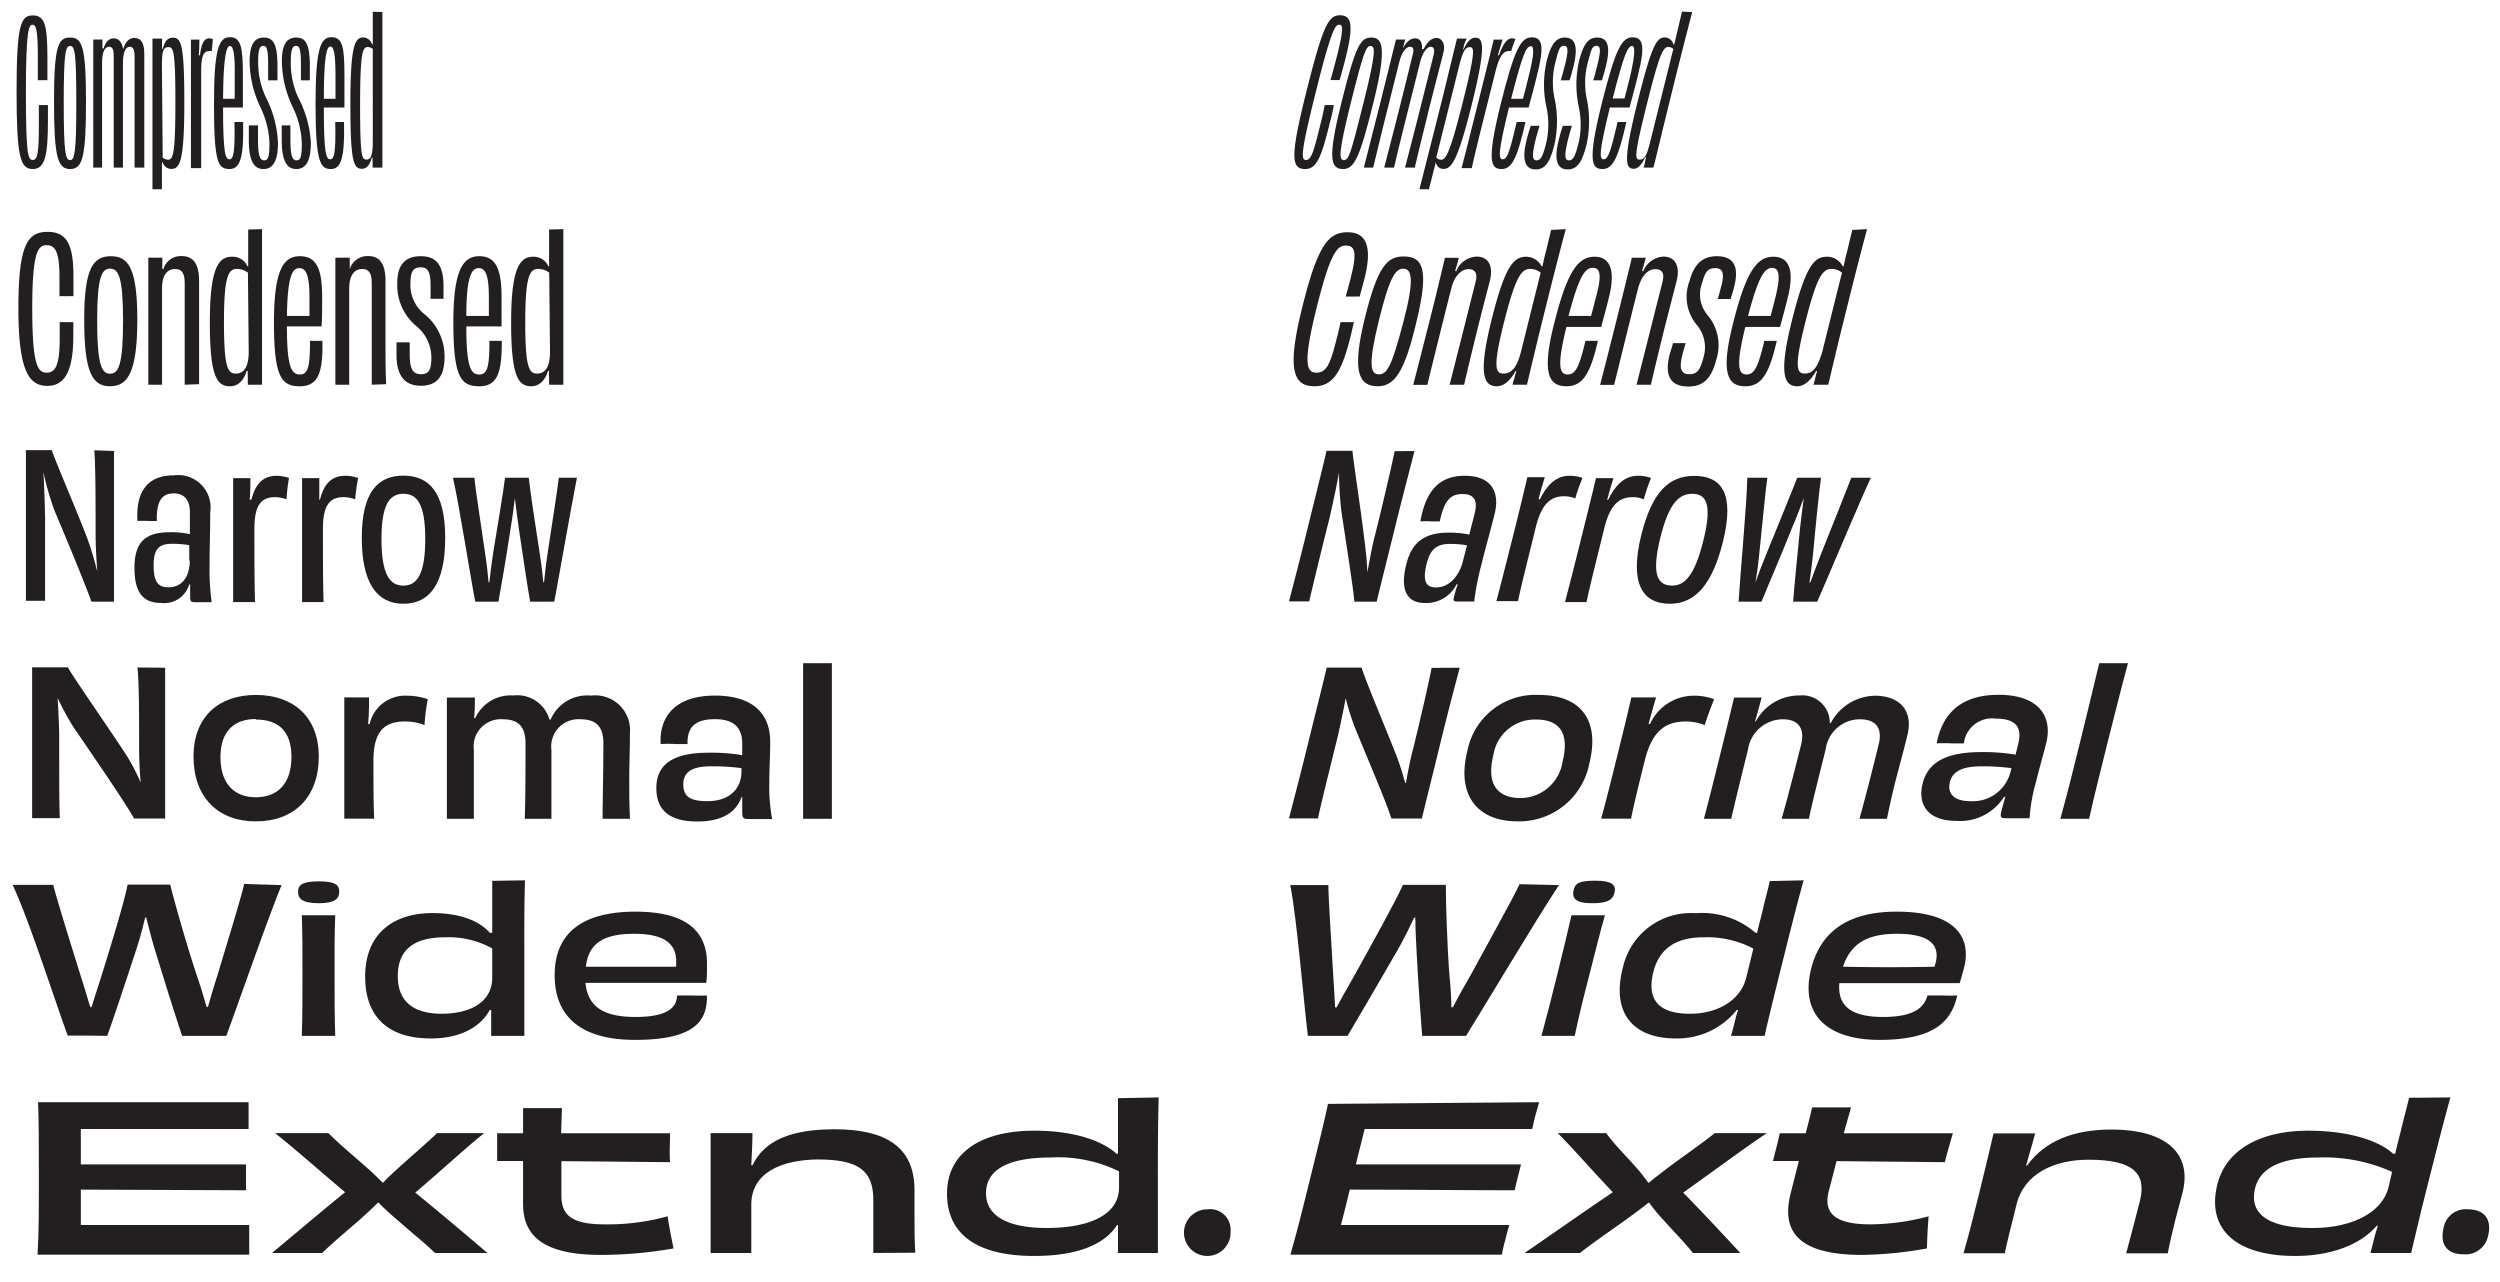 <?xml version="1.0" encoding="UTF-8"?>
<svg preserveAspectRatio="xMidYMid slice" width="1000px" height="513px" xmlns="http://www.w3.org/2000/svg" viewBox="0 0 193 99.91">
  <title>six widths</title>
  <path d="M2.92,6.64c0-.7,0-1.44,0-1.89,0-2.1-.16-2.39-.42-2.39S2,2.7,2,7.51s.15,5.29.53,5.29S3,12.19,3,10.07c0-.53,0-1,0-1.51h.7c0,.44,0,.75,0,1.21,0,2.56-.19,3.73-1.16,3.73s-1.26-.87-1.26-6S1.6,1.64,2.53,1.64,3.66,2.4,3.66,4.9c0,.58,0,1.15,0,1.74H2.92Z" style="fill:#231f20"></path>
  <path d="M5.41,13.5c-.94,0-1.24-.86-1.24-5.22s.34-4.93,1.24-4.93,1.23.57,1.23,4.93S6.36,13.5,5.41,13.5ZM5.41,4c-.34,0-.49.43-.49,4.36s.14,4.45.49,4.45.48-.54.48-4.45S5.77,4,5.41,4Z" style="fill:#231f20"></path>
  <path d="M9.52,4.23c.18-.62.5-.85.84-.85.53,0,.78.37.78,1.26,0,2.23,0,3.75,0,5.37,0,1.22,0,2.4,0,3.38h-.75c0-2,0-4.8,0-8.54,0-.54-.09-.79-.38-.79s-.52.39-.52,1.24c0,5,0,6.6,0,8.09H8.78c0-2,0-4.35,0-8.54,0-.54-.06-.79-.37-.79s-.53.39-.53,1.24c0,4.4,0,6.63,0,8.09H7.2c0-1.4,0-2.81,0-4.89s0-3.71,0-5h.71v.69H8c.16-.56.45-.78.79-.78s.63.26.72.85Z" style="fill:#231f20"></path>
  <path d="M12.56,4.25c.15-.64.41-.89.78-.89.65,0,.89.5.89,5s-.33,5.13-1,5.13a.68.68,0,0,1-.67-.53H12.5c0,.21,0,.46,0,.64v1.46h-.73c0-1.57,0-3.93,0-7,0-2,0-3.71,0-4.63h.74c0,.16,0,.27,0,.5v.28Zm0,8.36a.66.66,0,0,0,.42.17c.39,0,.56-.48.56-4.45S13.39,4.09,13,4.09s-.5.31-.5,1.43Z" style="fill:#231f20"></path>
  <path d="M15.44,4.7c.12-1,.37-1.29.71-1.29a.73.73,0,0,1,.28.06c0,.24-.06.59-.08.93a.56.56,0,0,0-.23,0c-.39,0-.59.35-.59,1.57,0,2.31,0,5.55,0,7.46h-.79c0-1.41,0-3,0-5.2,0-2,0-3.38,0-4.72h.65c0,.3,0,.72-.05,1.23Z" style="fill:#231f20"></path>
  <path d="M18.77,9.9c.05,2.59-.18,3.6-1.05,3.6s-1.2-.42-1.2-5c0-4.26.37-5.18,1.23-5.18s1,.81,1,2.89c0,.79,0,1.95,0,2.54H17.22c0,3.61.19,4,.5,4s.43-.62.38-2.88h.67ZM17.22,8.08c.26,0,.62,0,.9,0,0-.36,0-.89,0-1.76C18.15,4.53,18,4,17.75,4S17.24,4.67,17.22,8.08Z" style="fill:#231f20"></path>
  <path d="M19.92,10.13c0,.42,0,.84,0,1.1,0,1.26.15,1.6.48,1.6s.4-.37.4-1.35a6.87,6.87,0,0,0-.7-2.76,8.37,8.37,0,0,1-.83-3.52c0-1.28.35-1.85,1.1-1.85s1.05.54,1.05,2.23c0,.39,0,.67,0,1.07H20.7c0-.35,0-.72,0-1.19,0-1.15-.09-1.47-.37-1.47s-.4.28-.4,1.19a6.37,6.37,0,0,0,.58,2.75,8.58,8.58,0,0,1,.95,3.52c0,1.41-.37,2.05-1.13,2.05s-1.12-.7-1.12-2.25c0-.58,0-.86,0-1.12h.67Z" style="fill:#231f20"></path>
  <path d="M22.42,10.13c0,.42,0,.84,0,1.1,0,1.26.15,1.6.48,1.6s.4-.37.4-1.35a6.87,6.87,0,0,0-.7-2.76,8.37,8.37,0,0,1-.84-3.52c0-1.28.36-1.85,1.11-1.85s1.05.54,1.05,2.23c0,.39,0,.67,0,1.07h-.69c0-.35,0-.72,0-1.19,0-1.15-.09-1.47-.37-1.47s-.41.28-.41,1.19A6.37,6.37,0,0,0,23,7.93,8.58,8.58,0,0,1,24,11.45c0,1.41-.37,2.05-1.13,2.05s-1.12-.7-1.12-2.25c0-.58,0-.86,0-1.12h.67Z" style="fill:#231f20"></path>
  <path d="M26.56,9.9c.05,2.59-.19,3.6-1,3.6s-1.2-.42-1.2-5c0-4.26.37-5.18,1.23-5.18s1,.81,1,2.89c0,.79,0,1.95,0,2.54H25c0,3.61.18,4,.5,4s.43-.62.38-2.88h.67ZM25,8.08c.26,0,.62,0,.9,0,0-.36,0-.89,0-1.76,0-1.78-.14-2.28-.4-2.28S25,4.67,25,8.08Z" style="fill:#231f20"></path>
  <path d="M29.52,1.38c0,1.91,0,4.65,0,7.94,0,1.8,0,3.31,0,4.07h-.76a3,3,0,0,0,0-.45v-.33h-.06c-.14.58-.41.87-.75.87-.65,0-.9-.49-.9-5s.34-5.14,1-5.14a.74.74,0,0,1,.67.53l.06,0c0-.29,0-.56,0-.82,0-.59,0-1.1,0-1.69Zm-.74,2.85a.66.66,0,0,0-.4-.15c-.39,0-.58.48-.58,4.45s.13,4.24.48,4.24.5-.31.5-1.43Z" style="fill:#231f20"></path>
  <path d="M5.66,25.35c0,.37,0,.64,0,1,0,2.59-.58,3.89-2,3.89s-2.24-1.13-2.24-6,.7-5.89,2.25-5.89,2,1.06,2,3.5c0,.49,0,1,0,1.47a5,5,0,0,0-.55,0,4.78,4.78,0,0,0-.53,0c0-.56,0-1.15,0-1.49,0-2-.35-2.45-1-2.45s-1.1.51-1.1,4.84.39,5,1.12,5,1-.72,1-2.69c0-.42,0-.77,0-1.21H5.66Z" style="fill:#231f20"></path>
  <path d="M8.5,30.27c-1.4,0-2-1.13-2-5.15s.72-4.89,2.05-4.89,2.05.85,2.05,4.89S9.88,30.27,8.5,30.27Zm0-9.08c-.62,0-1,.56-1,4s.35,4.11,1,4.11,1-.67,1-4.11S9.12,21.19,8.5,21.19Z" style="fill:#231f20"></path>
  <path d="M14.26,30.15c0-2,0-4.39,0-7.78,0-.76-.17-1.15-.75-1.15s-1,.45-1,1.48c0,4.86,0,6.13,0,7.45H11.45c0-1.37,0-2.73,0-4.81s0-3.77,0-5h1.08c0,.33,0,.59,0,.88h.08a1.41,1.41,0,0,1,1.42-1c.87,0,1.34.58,1.34,1.91,0,2.25,0,3.2,0,4.47s0,2.41,0,3.51Z" style="fill:#231f20"></path>
  <path d="M20.23,18.14c0,1.81,0,4.25,0,7.49,0,2,0,3.54,0,4.52h-1.1c0-.19,0-.36,0-.61a3.17,3.17,0,0,1,0-.45h-.09c-.22.73-.65,1.18-1.29,1.18-1,0-1.55-.75-1.55-4.92s.65-5.08,1.7-5.08A1.24,1.24,0,0,1,19.1,21h.06c0-.39,0-.68,0-1,0-.67,0-1.21,0-1.83ZM19.14,21.5a1.43,1.43,0,0,0-.85-.29c-.68,0-1,.62-1,4.14s.31,3.94.91,3.94,1-.45,1-1.69Z" style="fill:#231f20"></path>
  <path d="M22.15,25.65c0,3.18.36,3.71,1,3.71s.79-.64.78-2.6a3.55,3.55,0,0,0,.49,0,3.32,3.32,0,0,0,.47,0c.05,2.42-.31,3.51-1.74,3.51s-2-.71-2-4.93c0-4,.71-5.11,2-5.11s1.72,1,1.72,3.14c0,.74,0,1.75-.05,2.28H22.15Zm0-.81c.52,0,1.26,0,1.74,0,0-.31,0-.76,0-1.44,0-1.69-.25-2.25-.79-2.25S22.2,21.8,22.15,24.84Z" style="fill:#231f20"></path>
  <path d="M28.7,30.15c0-2,0-4.39,0-7.78,0-.76-.17-1.15-.74-1.15s-1,.45-1,1.48c0,4.86,0,6.13,0,7.45H25.89c0-1.37,0-2.73,0-4.81s0-3.77,0-5H27c0,.33,0,.59,0,.88H27a1.43,1.43,0,0,1,1.43-1c.87,0,1.33.58,1.33,1.91,0,2.25,0,3.2,0,4.47s0,2.41.05,3.51Z" style="fill:#231f20"></path>
  <path d="M31.63,26.92c0,.33,0,.67,0,.88,0,1.18.26,1.54.88,1.54s.79-.37.79-1.29a3.12,3.12,0,0,0-1.13-2.4,4.1,4.1,0,0,1-1.5-3.36c0-1.41.62-2.06,1.81-2.06s1.76.65,1.76,2.34c0,.35,0,.59,0,.95h-1c0-.28,0-.6,0-1,0-1.09-.2-1.43-.76-1.43s-.79.3-.79,1.16a2.87,2.87,0,0,0,1,2.39A4.19,4.19,0,0,1,34.32,28c0,1.49-.57,2.23-1.83,2.23s-1.88-.79-1.88-2.4c0-.47,0-.72,0-.95h1Z" style="fill:#231f20"></path>
  <path d="M36,25.65c0,3.18.36,3.71,1,3.71s.79-.64.78-2.6a3.55,3.55,0,0,0,.49,0,3.32,3.32,0,0,0,.47,0c0,2.42-.31,3.51-1.74,3.51s-2-.71-2-4.93c0-4,.72-5.11,2-5.11s1.72,1,1.72,3.14c0,.74,0,1.75,0,2.28H36Zm0-.81c.52,0,1.26,0,1.74,0,0-.31,0-.76,0-1.44,0-1.69-.25-2.25-.79-2.25S36,21.8,36,24.84Z" style="fill:#231f20"></path>
  <path d="M43.49,18.14c0,1.81,0,4.25,0,7.49,0,2,0,3.54,0,4.52h-1.1c0-.19,0-.36,0-.61a3.17,3.17,0,0,1,0-.45h-.09c-.22.73-.66,1.18-1.29,1.18-1,0-1.55-.75-1.55-4.92s.65-5.08,1.7-5.08a1.25,1.25,0,0,1,1.17.73h.06c0-.39,0-.68,0-1,0-.67,0-1.21,0-1.83ZM42.4,21.5a1.43,1.43,0,0,0-.85-.29c-.68,0-1,.62-1,4.14s.31,3.94.91,3.94,1-.45,1-1.69Z" style="fill:#231f20"></path>
  <path d="M8.8,35.27c0,1.17,0,3.33,0,5.8s0,4.33,0,5.83H7.06c-.42-1.19-1.74-4.4-2.84-7a22.2,22.2,0,0,1-.87-3h0c.07,1.21.11,2.38.13,3.53,0,3.19,0,5.49,0,6.4H2c0-1.49,0-3.33,0-5.82s0-4.45,0-5.81H4c.3.93,1.71,4.14,2.75,6.84a25.5,25.5,0,0,1,.76,2.54h0c-.07-1-.13-2-.13-3,0-2.22,0-5.18-.1-6.37Z" style="fill:#231f20"></path>
  <path d="M14.61,45.55A2,2,0,0,1,12.46,47c-1.32,0-2.08-.67-2.08-2.72s.91-2.74,2.73-2.74a6.2,6.2,0,0,1,1.55.15c0-.59,0-1.18,0-1.71,0-.85-.38-1.44-1.24-1.44s-1.36.5-1.31,2.13c-.18,0-.42,0-.67,0a7,7,0,0,0-.83,0c-.13-2.17.71-3.52,2.79-3.52A2.5,2.5,0,0,1,16.23,40c0,1.55-.05,2.65-.05,4a18.7,18.7,0,0,0,.16,2.94H15.05c-.31,0-.37-.06-.37-.41s0-.61,0-.92Zm0-1.81v-1.2a7.57,7.57,0,0,0-1.32-.11c-1,0-1.43.38-1.43,1.65s.32,1.71,1.15,1.71C14.09,45.79,14.65,44.92,14.65,43.74Z" style="fill:#231f20"></path>
  <path d="M19.42,39c.33-1.32,1-1.82,1.94-1.82a3.15,3.15,0,0,1,.95.17A14,14,0,0,0,22.12,39a2.51,2.51,0,0,0-.88-.17c-1.06,0-1.6.59-1.6,2.44s0,4.27.05,5.66H18c0-1.35,0-2.82,0-4.92s0-3.33,0-4.65h1.33c0,.46,0,1-.05,1.69Z" style="fill:#231f20"></path>
  <path d="M24.71,39c.33-1.32,1-1.82,1.94-1.82a3.09,3.09,0,0,1,1,.17A14.07,14.07,0,0,0,27.42,39a2.61,2.61,0,0,0-.89-.17c-1.05,0-1.6.59-1.6,2.44s0,4.27.05,5.66H23.32c0-1.35,0-2.82,0-4.92s0-3.33,0-4.65h1.33c0,.46,0,1,0,1.69Z" style="fill:#231f20"></path>
  <path d="M31.14,47.06c-2,0-3.21-1.54-3.21-5.09s1.25-4.8,3.21-4.8,3.23,1.25,3.23,4.8S33.17,47.06,31.14,47.06Zm0-8.49c-1,0-1.69.71-1.69,3.48s.65,3.61,1.69,3.61,1.69-.85,1.69-3.61S32.16,38.57,31.14,38.57Z" style="fill:#231f20"></path>
  <path d="M44.54,37.33c-.43,2.16-1.47,8.13-1.75,9.57H40.93c-.17-.86-.56-3.55-.89-5.74-.12-.84-.21-1.61-.29-2.25h0c-.09.65-.18,1.48-.32,2.27-.33,2.22-.78,4.78-.95,5.72H36.69c-.31-1.53-1.27-7.63-1.72-9.57h1.65c.07.78.52,3.68.83,5.83.14.92.22,1.68.27,2.25h.06c.06-.57.15-1.35.29-2.26.33-2,.81-4.9.92-5.82l.91,0,.92,0c.09.88.51,3.72.85,5.87.14.9.22,1.66.28,2.21H42c.06-.55.13-1.31.27-2.21.31-2.1.78-5,.87-5.87Z" style="fill:#231f20"></path>
  <path d="M12.75,52c0,1.29,0,3.34,0,5.81s0,4.3,0,5.83H10.35c-.64-1.16-2.87-4.41-4.64-7a18.79,18.79,0,0,1-1.26-2.31h0c.06,1,.1,1.94.12,2.83,0,3.3,0,5.55.05,6.45H2.48c0-1.52,0-3.33,0-5.82s0-4.39,0-5.82H5.24c.5.9,2.89,4.29,4.52,6.78a15.57,15.57,0,0,1,1.1,2.11h0c-.08-.92-.12-1.8-.12-2.62,0-2.39,0-5.16-.13-6.26Z" style="fill:#231f20"></path>
  <path d="M19.75,63.86c-2.93,0-4.81-1.87-4.81-5s2-4.76,4.81-4.76,4.86,1.61,4.86,4.76S22.7,63.86,19.75,63.86Zm0-7.9c-1.61,0-2.73.87-2.73,2.95S18.12,62,19.75,62s2.75-1,2.75-3.11S21.38,56,19.75,56Z" style="fill:#231f20"></path>
  <path d="M28.53,56.37a2.81,2.81,0,0,1,2.93-2.21,4.76,4.76,0,0,1,1.56.27,17.42,17.42,0,0,0-.25,2,3.85,3.85,0,0,0-1.52-.28c-1.55,0-2.42.74-2.42,3,0,1.52,0,3.46.06,4.5H26.58c0-1.3,0-2.7,0-4.72s0-3.32,0-4.64h1.91c0,.59,0,1.25-.07,2.05Z" style="fill:#231f20"></path>
  <path d="M46.52,63.66c0-1.32.06-3.41.06-5.83,0-1.24-.51-1.85-1.76-1.85a2.1,2.1,0,0,0-2.25,2.36c0,2.78,0,4.13,0,5.32H40.51c.05-1.32.06-3,.06-5.79,0-1.25-.48-1.89-1.74-1.89a2.1,2.1,0,0,0-2.25,2.36c0,2.45,0,4.36,0,5.32H34.5c0-1.3,0-2.62,0-4.56s0-3.43,0-4.8h2.16c0,.59,0,1-.06,1.59h.09a3,3,0,0,1,2.94-1.75A2.59,2.59,0,0,1,42.42,56l.09,0a3.07,3.07,0,0,1,3.12-1.85,2.69,2.69,0,0,1,3,2.92c0,1.28-.05,2.4-.05,3.53s0,2.16.06,3.06Z" style="fill:#231f20"></path>
  <path d="M57.24,62c-.45,1.25-1.62,1.87-3.4,1.87-2,0-3.17-.75-3.17-2.58s1.29-2.73,4-2.73a14.33,14.33,0,0,1,2.63.19c0-.33,0-.64,0-.9,0-1.15-.57-1.88-2.1-1.88s-2.17.62-2.12,1.92h-.93a9.68,9.68,0,0,0-1.15,0c-.11-2.15,1.16-3.74,4.19-3.74s4.27,1.48,4.27,3.57c0,1.17-.07,2-.07,3.15a13.62,13.62,0,0,0,.22,2.81h-1.8c-.42,0-.51-.06-.51-.56,0-.32,0-.74,0-1.13Zm0-2.25a17.27,17.27,0,0,0-2.35-.14c-1.47,0-2.14.44-2.14,1.39s.53,1.3,1.87,1.3c1.66,0,2.62-.93,2.62-2.28Z" style="fill:#231f20"></path>
  <path d="M62,63.66c0-1.83,0-3.8,0-5.91,0-2.39,0-4.11,0-6.1h2.22c0,1.91,0,3.59,0,6.18,0,2.28,0,3.94,0,5.83Z" style="fill:#231f20"></path>
  <path d="M21.74,68.78c-1.09,2.64-3.46,9.47-4.27,11.64-.42,0-1,0-1.6,0-.8,0-1.5,0-1.81,0-.42-1.24-1.29-4-2-6.32-.32-1-.56-2-.77-2.81H11.2a29.19,29.19,0,0,1-.81,2.86c-.74,2.26-1.62,4.9-2.11,6.27L7,80.4c-.91,0-1.43,0-1.77,0-.9-2.41-3-9-4.26-11.64H4.11c.22.93,1.38,4.66,2.13,7.06.32,1,.54,1.77.73,2.38h.1c.19-.63.45-1.43.78-2.46.74-2.4,1.74-5.63,2-7,.43,0,1.3,0,1.81,0s1.09,0,1.48,0c.32,1.29,1.24,4.58,2.05,7,.37,1.07.58,1.86.76,2.45h.1c.18-.61.39-1.38.73-2.42.72-2.42,1.8-5.88,2.07-7.08Z" style="fill:#231f20"></path>
  <path d="M24.61,70.18c-1.35,0-1.6-.41-1.6-.89s.26-.8,1.6-.8,1.58.32,1.58.8S25.94,70.18,24.61,70.18ZM23.3,80.42c.05-1.58.05-2.9.05-4.81s0-3-.05-4.5h2.58c-.06,1.52-.05,2.67-.05,4.56,0,2,0,3.18.05,4.75Z" style="fill:#231f20"></path>
  <path d="M40.53,68.41c-.07,2.29-.05,4.16-.05,7.28,0,2,0,3.49,0,4.73H37.92c0-.37,0-.72,0-1.17,0-.27,0-.55,0-.83l-.11,0c-.7,1.3-2.25,2.2-4.55,2.2-3.21,0-5.07-1.58-5.07-4.78s2.05-4.9,5.21-4.9c2.2,0,3.66.65,4.42,1.53H38c0-.61,0-1.17,0-1.8,0-.81,0-1.45,0-2.22ZM38,73.67a6.91,6.91,0,0,0-3.64-.86c-2.46,0-3.65,1-3.65,3s1.26,2.92,3.46,2.9S38,77.78,38,75.92Z" style="fill:#231f20"></path>
  <path d="M45.2,76.34c.18,1.84,1.41,2.62,3.86,2.62s3.18-.71,3.21-1.66c.33,0,.7,0,1.2,0a10.88,10.88,0,0,0,1.1,0c.06,2-1,3.43-5.54,3.43-3.94,0-6.21-1.6-6.21-5s2.33-4.9,6.24-4.9,5.52,1.5,5.52,4c0,.62,0,1.07-.06,1.5H45.2Zm0-1.26c2.15,0,5.26,0,7,0,0-.12,0-.26,0-.42,0-1.36-.93-2.12-3.24-2.12S45.44,73.23,45.23,75.08Z" style="fill:#231f20"></path>
  <path d="M19.19,85.54c0,.26,0,.68,0,1s0,.83,0,1.07c-3.92,0-9.71,0-12.95,0v2.73c3.86,0,9.63,0,12.75,0,0,.48,0,1.44,0,2-3.09,0-8.94-.05-12.75-.05v2.73c3.24,0,9.2,0,13,0,0,.3,0,.75,0,1.15s0,.84,0,1.14H2.9C3,95.62,3,93.84,3,91.36s0-4.29-.06-5.82Z" style="fill:#231f20"></path>
  <path d="M37.38,87.93c-1.46,1.16-3.29,2.87-5.32,4.59,2.15,1.75,4.32,3.6,5.57,4.66H33.58c-.86-.84-1.74-1.51-2.87-2.52a19.64,19.64,0,0,1-1.48-1.36h-.06c-.36.37-.85.82-1.51,1.41-1.16,1-2,1.71-2.79,2.47H21c1.28-1.06,3.49-2.94,5.64-4.69-2-1.69-3.92-3.38-5.4-4.56h4.12c.85.87,1.94,1.75,3,2.7.53.46.87.82,1.17,1.11h.06c.28-.31.63-.63,1.15-1.11,1.1-1,2.18-1.91,3-2.7Z" style="fill:#231f20"></path>
  <path d="M43.32,87.94c3,0,6.35,0,8.41,0,0,.62-.06,1.58,0,2.23l-8.39-.08c0,.81,0,1.68,0,2.64,0,1.48.72,2.24,3.32,2.24a17.35,17.35,0,0,0,4.88-.62c.12.82.29,1.66.46,2.48a32.86,32.86,0,0,1-5.62.5c-4.78,0-6-1.73-6-3.95v-3.3h-2c0-.48,0-1.63,0-2.14h2V86l1.54,0c.5,0,1,0,1.46,0Z" style="fill:#231f20"></path>
  <path d="M67.42,97.18c0-1,0-2.53,0-4.1,0-2.28-1.16-3.12-4.31-3.12C60.29,90,58,91,58,93.44c0,2,0,3,0,3.74H54.86c0-1.23,0-2.32,0-4.46s0-3.44,0-4.79h3.23c0,.9-.05,1.55-.09,2.48l.09,0c.93-1.93,3-2.78,6.35-2.78,3.91,0,6.16,1.35,6.16,4.68,0,.89,0,1.49,0,2.13,0,.92,0,1.82.06,2.72Z" style="fill:#231f20"></path>
  <path d="M89.45,85.17c-.08,3-.06,5.29-.06,8.44,0,1.44,0,2.73,0,3.57H86.31c0-.42,0-.76,0-1.26,0-.31,0-.57,0-.89l-.08,0c-1,1.57-3.21,2.38-6.39,2.38-4.47,0-6.73-1.71-6.73-4.81s2.53-4.86,6.75-4.86c3.22,0,5.32.85,6.34,1.78l.11,0c0-.66,0-1.38,0-2.09s0-1.4,0-2.2Zm-3.06,5.71a10.65,10.65,0,0,0-5.27-1.07c-3.4,0-5,1-5,2.76s1.69,2.71,4.83,2.68,5.44-1,5.44-3.13Z" style="fill:#231f20"></path>
  <path d="M95,95.53a1.8,1.8,0,1,1-1.8-1.72A1.59,1.59,0,0,1,95,95.53Z" style="fill:#231f20"></path>
  <path d="M102.71,6.64c.2-.7.4-1.44.51-1.89.53-2.1.45-2.39.16-2.39s-.59.34-1.79,5.15-1.16,5.29-.76,5.29.58-.61,1.1-2.73c.14-.53.24-1,.34-1.51h.7a11.79,11.79,0,0,1-.31,1.38c-.63,2.58-1,3.56-1.89,3.56-1.1,0-1.18-.93.09-6s1.69-5.87,2.59-5.87,1.06.76.44,3.26c-.14.58-.3,1.15-.47,1.74h-.71Z" style="fill:#231f20"></path>
  <path d="M103.69,13.5c-1,0-1.2-.86-.11-5.22s1.46-4.93,2.28-4.93,1.26.59.19,4.93S104.56,13.5,103.69,13.5ZM105.81,4c-.34,0-.54.43-1.52,4.36s-.93,4.45-.54,4.45.54-.54,1.52-4.45S106.17,4,105.81,4Z" style="fill:#231f20"></path>
  <path d="M109.91,4.23c.31-.62.65-.85,1-.85s.71.4.53,1.1c-.58,2.28-1,3.85-1.4,5.53-.31,1.22-.59,2.4-.82,3.38h-.75c.53-2,1.26-4.89,2.21-8.71.1-.45,0-.62-.24-.62s-.62.39-.82,1.24c-1.26,5-1.66,6.6-2,8.09h-.76c.54-2.05,1.15-4.42,2.2-8.71.11-.45.05-.62-.22-.62s-.63.39-.83,1.24c-1.11,4.4-1.66,6.65-2,8.09h-.72c.35-1.4.71-2.81,1.24-4.89l1.24-5h.71l-.18.69h0c.3-.56.61-.78.95-.78s.57.25.53.85Z" style="fill:#231f20"></path>
  <path d="M113,4.25c.28-.64.59-.89.89-.89.59,0,.88.5-.23,5s-1.6,5.13-2.22,5.13c-.33,0-.51-.21-.62-.53h0c0,.21-.09.46-.14.64-.12.51-.23.93-.37,1.46h-.73c.4-1.57,1-3.93,1.77-7,.49-2,.9-3.71,1.13-4.63h.75A3.47,3.47,0,0,0,113,4c0,.09,0,.19-.08.28Zm-2.12,8.36a.47.47,0,0,0,.37.17c.37,0,.68-.48,1.68-4.45s.88-4.24.54-4.24-.54.31-.82,1.43Z" style="fill:#231f20"></path>
  <path d="M115.73,4.7c.35-1,.68-1.29,1-1.29a.66.66,0,0,1,.26.06,9.66,9.66,0,0,0-.33.93.49.49,0,0,0-.21,0c-.39,0-.69.37-1,1.57-.57,2.31-1.41,5.55-1.83,7.46h-.79c.38-1.41.76-3,1.32-5.2.49-2,.85-3.38,1.16-4.72H116c-.09.3-.23.72-.37,1.23Z" style="fill:#231f20"></path>
  <path d="M117.76,9.9c-.59,2.59-1,3.6-1.82,3.6s-1.21-.47-.09-5c1.07-4.26,1.55-5.17,2.41-5.17s.94.8.41,2.88c-.18.79-.51,1.95-.66,2.54h-1.52c-.87,3.55-.81,4-.47,4s.54-.62,1.07-2.88h.67Zm.4-5.87c-.34,0-.63.64-1.5,4.05.26,0,.63,0,.91,0,.1-.36.24-.89.45-1.76C118.47,4.53,118.43,4,118.16,4Z" style="fill:#231f20"></path>
  <path d="M118.86,10.13c-.12.42-.25.84-.31,1.1-.31,1.26-.25,1.6.08,1.6s.49-.37.74-1.35a6.48,6.48,0,0,0,0-2.84,8.06,8.06,0,0,1,.06-3.58c.3-1.12.66-1.71,1.37-1.71s1.1.51.67,2.23c-.1.39-.17.67-.3,1.07h-.68c.11-.35.2-.72.33-1.19.28-1.15.24-1.47-.08-1.47s-.41.28-.61,1.07A6.18,6.18,0,0,0,120,8a8.27,8.27,0,0,1,0,3.62c-.32,1.26-.66,1.91-1.45,1.91s-1.09-.7-.7-2.25c.14-.58.25-.86.32-1.12h.67Z" style="fill:#231f20"></path>
  <path d="M121.36,10.13c-.13.42-.25.84-.31,1.1-.31,1.26-.25,1.6.08,1.6s.49-.37.74-1.35a6.48,6.48,0,0,0,0-2.84,8.06,8.06,0,0,1,.06-3.58c.3-1.12.65-1.71,1.37-1.71s1.1.51.67,2.23c-.1.39-.18.67-.3,1.07H123c.11-.35.2-.72.32-1.19.28-1.15.25-1.47-.07-1.47s-.41.28-.61,1.07A6.18,6.18,0,0,0,122.48,8a8.42,8.42,0,0,1,0,3.62c-.32,1.26-.67,1.91-1.46,1.91s-1.08-.7-.69-2.25a10.88,10.88,0,0,1,.32-1.12h.67Z" style="fill:#231f20"></path>
  <path d="M125.55,9.9c-.59,2.59-1,3.6-1.82,3.6s-1.21-.47-.09-5c1.07-4.26,1.55-5.17,2.4-5.17s.95.8.42,2.88c-.18.79-.51,1.95-.66,2.54h-1.52c-.87,3.55-.81,4-.47,4s.54-.62,1.07-2.88h.67ZM126,4c-.34,0-.63.64-1.5,4.05.26,0,.63,0,.91,0,.1-.36.23-.89.45-1.76C126.26,4.53,126.22,4,126,4Z" style="fill:#231f20"></path>
  <path d="M130.64,1.38c-.5,1.91-1.2,4.65-2,7.94-.45,1.8-.79,3.31-1,4.07h-.76a4.36,4.36,0,0,0,.13-.45q0-.18.09-.33H127c-.27.58-.58.87-.86.87-.62,0-.88-.49.24-5s1.5-5.14,2.14-5.14a.71.71,0,0,1,.67.54h.06c.08-.31.14-.56.2-.84l.4-1.69Zm-1.46,2.85a.55.55,0,0,0-.39-.15c-.39,0-.67.48-1.66,4.45s-.93,4.24-.54,4.24.54-.31.82-1.43Z" style="fill:#231f20"></path>
  <path d="M104.51,25.35c-.08.37-.14.64-.26,1.13-.66,2.63-1.32,3.79-2.77,3.79-1.63,0-2.17-1.24-.93-6.16,1.18-4.73,2-5.73,3.48-5.73s1.91,1.14,1.32,3.54c-.13.48-.25.95-.39,1.43a4.7,4.7,0,0,0-.53,0,5,5,0,0,0-.54,0c.15-.56.32-1.15.4-1.51.51-2,.27-2.43-.39-2.43s-1.19.51-2.26,4.81-.79,5,0,5,1.07-.72,1.57-2.69c.11-.42.19-.77.28-1.21h1.07Z" style="fill:#231f20"></path>
  <path d="M106.36,30.27c-1.49,0-2-1.18-1-5.24s1.74-4.78,3-4.78c1.45,0,2,.88,1,5C108.45,29.15,107.67,30.27,106.36,30.27Zm2-9.08c-.61,0-1.06.55-1.91,4s-.65,4.16,0,4.16,1-.67,1.88-4S109,21.19,108.33,21.19Z" style="fill:#231f20"></path>
  <path d="M112.41,21.41A1.78,1.78,0,0,1,114,20.26c.92,0,1.32.75,1,1.94-.58,2.22-.82,3.17-1.13,4.44s-.59,2.41-.84,3.51h-1.12c.51-2,1.15-4.53,2-7.92.17-.65,0-1-.54-1s-1.09.48-1.35,1.56c-1.21,4.82-1.51,6.06-1.83,7.37H109.1c.36-1.37.7-2.73,1.23-4.81s.93-3.77,1.22-5h1.07c-.09.39-.18.68-.28,1Z" style="fill:#231f20"></path>
  <path d="M120.88,18.14c-.47,1.72-1.12,4.29-1.94,7.6-.48,1.94-.82,3.43-1.06,4.41h-1.1c0-.19.11-.38.16-.61s.09-.31.12-.45H117c-.38.71-.9,1.18-1.44,1.18-1,0-1.47-.86-.42-5.09s1.72-4.91,2.7-4.91A1.33,1.33,0,0,1,119,21l.08,0c.08-.37.14-.67.23-1,.17-.66.28-1.18.44-1.8Zm-1.94,3.36a1.29,1.29,0,0,0-.82-.29c-.66,0-1.12.6-2,4.08s-.68,4-.06,4,1.05-.45,1.36-1.69Z" style="fill:#231f20"></path>
  <path d="M120.94,25.65c-.78,3.12-.53,3.71.09,3.71s.9-.64,1.37-2.6a3.63,3.63,0,0,0,.5,0,3.24,3.24,0,0,0,.46,0c-.56,2.42-1.12,3.51-2.42,3.51s-2-.84-.92-5c1-3.94,1.84-5,3.08-5s1.63,1.1,1.1,3.17c-.17.73-.45,1.73-.59,2.25h-2.67Zm2-4.52c-.58,0-1.06.7-1.85,3.71.51,0,1.24,0,1.74,0,.08-.29.2-.74.37-1.42C123.67,21.74,123.55,21.13,123,21.13Z" style="fill:#231f20"></path>
  <path d="M126.85,21.41a1.79,1.79,0,0,1,1.57-1.15c.91,0,1.32.75,1,1.94-.57,2.22-.82,3.17-1.13,4.44s-.59,2.41-.84,3.51h-1.11c.51-2,1.14-4.53,2-7.92.17-.65,0-1-.55-1s-1.08.48-1.35,1.56c-1.21,4.82-1.5,6.06-1.83,7.37h-1.08c.35-1.37.7-2.73,1.22-4.81s.93-3.77,1.23-5h1.07c-.09.39-.19.68-.28,1Z" style="fill:#231f20"></path>
  <path d="M130.14,26.92c-.09.33-.2.65-.25.88-.29,1.12-.11,1.54.53,1.54s.84-.37,1.09-1.3a2.67,2.67,0,0,0-.48-2.46,3.4,3.4,0,0,1-.59-3.46c.34-1.27,1-1.89,2.09-1.89,1.27,0,1.77.73,1.34,2.39-.08.33-.16.56-.27.92a3.94,3.94,0,0,0-.51,0h-.48c.08-.28.17-.59.26-.95.28-1,.14-1.44-.45-1.44s-.79.31-1,1.1a2.49,2.49,0,0,0,.38,2.5,3.6,3.6,0,0,1,.69,3.49c-.35,1.35-.93,2.05-2.14,2.05-1.47,0-1.84-.93-1.46-2.44.13-.45.21-.69.27-.91h1Z" style="fill:#231f20"></path>
  <path d="M134.75,25.65c-.78,3.12-.53,3.71.09,3.71s.9-.64,1.37-2.6a3.55,3.55,0,0,0,.49,0,3.32,3.32,0,0,0,.47,0c-.56,2.42-1.12,3.51-2.42,3.51s-2-.84-.92-5c1-3.94,1.84-5,3.08-5s1.63,1.1,1.1,3.17c-.17.73-.45,1.73-.59,2.25h-2.67Zm2.05-4.52c-.58,0-1.06.7-1.85,3.71.51,0,1.24,0,1.74,0,.08-.29.2-.74.37-1.42C137.48,21.74,137.36,21.13,136.8,21.13Z" style="fill:#231f20"></path>
  <path d="M144.14,18.14c-.47,1.72-1.12,4.29-1.94,7.6-.48,1.94-.82,3.43-1.06,4.41H140c.05-.19.11-.38.16-.61s.09-.31.12-.45h-.08c-.39.71-.9,1.18-1.44,1.18-1,0-1.48-.86-.42-5.09s1.72-4.91,2.7-4.91a1.34,1.34,0,0,1,1.21.73l.08,0c.08-.37.14-.67.23-1,.17-.66.28-1.18.44-1.8ZM142.2,21.5a1.29,1.29,0,0,0-.82-.29c-.66,0-1.12.6-2,4.08s-.68,4-.06,4,1-.45,1.36-1.69Z" style="fill:#231f20"></path>
  <path d="M109.2,35.27c-.3,1.17-.87,3.33-1.48,5.8s-1.08,4.33-1.44,5.83h-1.72c-.11-1.19-.61-4.34-1-6.95a27.25,27.25,0,0,1-.19-3h0c-.22,1.2-.47,2.36-.74,3.53-.8,3.19-1.35,5.49-1.56,6.4H99.51c.39-1.49.87-3.33,1.48-5.82s1.11-4.45,1.42-5.81h2c.08.93.59,4.14.92,6.84.09.76.21,1.68.23,2.56h0c.19-1.06.37-2.05.62-3,.56-2.22,1.24-5.18,1.49-6.37Z" style="fill:#231f20"></path>
  <path d="M112.45,45.55A2.6,2.6,0,0,1,110,47c-1.39,0-1.94-1-1.43-3,.44-1.78,1.51-2.43,3.28-2.43a7.7,7.7,0,0,1,1.58.15c.14-.57.3-1.15.42-1.67.23-.89,0-1.46-.93-1.46s-1.41.45-1.77,2.11c-.18,0-.42,0-.67,0a6.8,6.8,0,0,0-.83,0c.4-2.2,1.33-3.52,3.43-3.52s2.71,1.3,2.31,2.92-.69,2.56-1,3.85a20.15,20.15,0,0,0-.58,2.94h-1.28c-.31,0-.36-.06-.27-.41s.17-.61.27-.92Zm.8-3a7.45,7.45,0,0,0-1.31-.11c-.94,0-1.5.33-1.8,1.51-.34,1.38-.06,1.85.73,1.85,1,0,1.77-.87,2.06-2Z" style="fill:#231f20"></path>
  <path d="M118.88,39c.65-1.32,1.41-1.82,2.29-1.82a2.82,2.82,0,0,1,1,.17,14.39,14.39,0,0,0-.56,1.58,2.33,2.33,0,0,0-.84-.17c-1.07,0-1.77.59-2.22,2.44s-1.07,4.27-1.36,5.66h-1.67c.36-1.35.73-2.82,1.26-4.92s.82-3.33,1.13-4.65h1.35c-.14.46-.31,1-.48,1.69Z" style="fill:#231f20"></path>
  <path d="M124.17,39c.65-1.32,1.41-1.82,2.29-1.82a2.82,2.82,0,0,1,1,.17A14.39,14.39,0,0,0,126.9,39a2.29,2.29,0,0,0-.84-.17c-1.07,0-1.77.59-2.22,2.44s-1.07,4.27-1.36,5.66h-1.66c.35-1.35.73-2.82,1.25-4.92s.83-3.33,1.14-4.65h1.35c-.14.46-.31,1-.49,1.69Z" style="fill:#231f20"></path>
  <path d="M128.92,47.06c-2.19,0-3.12-1.65-2.21-5.32.84-3.34,2.14-4.55,4.08-4.55,2.11,0,3.15,1.33,2.22,5.09C132.19,45.55,130.89,47.06,128.92,47.06Zm1.73-8.49c-1,0-1.8.68-2.46,3.35-.72,2.87-.24,3.74.9,3.74,1,0,1.75-.84,2.4-3.44C132.22,39.32,131.69,38.57,130.65,38.57Z" style="fill:#231f20"></path>
  <path d="M144.43,37.33c-1,2.16-3.5,8.13-4.14,9.57h-1.86c.06-.86.32-3.55.54-5.74.09-.84.2-1.61.28-2.25h0c-.25.65-.54,1.46-.89,2.25-.88,2.24-2,4.8-2.37,5.74h-1.77c.08-1.53.64-7.63.67-9.57h1.55c-.12.76-.4,3.68-.62,5.83-.09.92-.2,1.68-.3,2.25h0c.2-.57.5-1.35.87-2.26.82-2,2-4.9,2.36-5.82l.93,0,.9,0c-.12.88-.42,3.72-.61,5.87-.09.9-.2,1.66-.28,2.21h.07c.2-.55.48-1.31.83-2.21.84-2.1,2-5,2.33-5.87Z" style="fill:#231f20"></path>
  <path d="M112.69,52c-.34,1.29-.89,3.34-1.49,5.81s-1.07,4.3-1.43,5.83h-2.36c-.34-1.16-1.72-4.34-2.78-6.95a17.57,17.57,0,0,1-.74-2.34h0c-.19,1-.39,1.94-.58,2.81-.82,3.32-1.38,5.56-1.56,6.47H99.51c.39-1.52.87-3.33,1.48-5.82s1.1-4.39,1.43-5.82h2.7c.26.92,1.7,4.29,2.68,6.78a21.35,21.35,0,0,1,.68,2.13l.06,0c.16-.91.33-1.81.55-2.63.59-2.39,1.22-5.16,1.43-6.26Z" style="fill:#231f20"></path>
  <path d="M117.17,63.86c-3.23,0-4.72-2.14-3.89-5.43a5.35,5.35,0,0,1,5.54-4.33c3.13,0,4.73,1.86,3.88,5.28A5.52,5.52,0,0,1,117.17,63.86ZM118.6,56a3.24,3.24,0,0,0-3.31,2.74c-.56,2.23.3,3.32,2.11,3.32a3.3,3.3,0,0,0,3.23-2.81C121.21,56.93,120.29,56,118.6,56Z" style="fill:#231f20"></path>
  <path d="M127.38,56.35a3.71,3.71,0,0,1,3.34-2.19,4.3,4.3,0,0,1,1.61.27c-.2.48-.56,1.47-.73,2a3.88,3.88,0,0,0-1.46-.28c-1.57,0-2.6.74-3.16,3-.38,1.52-.86,3.46-1.06,4.5h-2.31c.36-1.3.71-2.7,1.21-4.72s.82-3.32,1.12-4.64h1.91c-.18.59-.36,1.25-.58,2.05Z" style="fill:#231f20"></path>
  <path d="M141.34,56.26a3.94,3.94,0,0,1,3.39-2.1c2,0,3,1.23,2.51,3.09-.29,1.2-.59,2.27-.87,3.35s-.51,2.16-.7,3.06h-2.12c.37-1.32.91-3.4,1.49-5.76.29-1.22-.19-1.92-1.46-1.92a2.67,2.67,0,0,0-2.64,2.33c-.7,2.81-1.05,4.16-1.29,5.35h-2.11c.38-1.32.81-2.95,1.51-5.74.28-1.15-.14-1.94-1.41-1.94a2.74,2.74,0,0,0-2.7,2.36c-.61,2.45-1.07,4.36-1.29,5.32h-2.11c.35-1.3.68-2.62,1.16-4.56s.85-3.43,1.17-4.8H136c-.18.67-.31,1.15-.51,1.84h.06a3.8,3.8,0,0,1,3.37-2,2.12,2.12,0,0,1,2.34,2.13Z" style="fill:#231f20"></path>
  <path d="M154.69,62A4,4,0,0,1,151,63.82c-2.09,0-3-1.18-2.57-2.89s1.92-2.42,4.58-2.42a15,15,0,0,1,2.59.2c.08-.31.15-.6.21-.85.3-1.18-.1-1.93-1.72-1.93a2.19,2.19,0,0,0-2.48,1.91h-.95a10,10,0,0,0-1.15,0c.42-2.2,1.77-3.75,4.78-3.75,3.25,0,4.16,1.8,3.68,3.72-.28,1.1-.53,1.94-.79,3a13.65,13.65,0,0,0-.5,2.81h-1.8c-.42,0-.49-.06-.37-.56.08-.32.2-.74.31-1.13Zm.6-2.25a18,18,0,0,0-2.31-.14c-1.5,0-2.25.39-2.45,1.22s.26,1.47,1.57,1.47A3,3,0,0,0,155.22,60Z" style="fill:#231f20"></path>
  <path d="M159.06,63.66c.51-1.83,1-3.8,1.52-5.91.59-2.38,1-4.11,1.48-6.1h2.22c-.52,1.91-.93,3.59-1.59,6.18-.55,2.28-1,3.94-1.41,5.83Z" style="fill:#231f20"></path>
  <path d="M120.35,68.78c-1.75,2.65-5.82,9.47-7.17,11.64-.4,0-1,0-1.59,0-.8,0-1.49,0-1.8,0-.1-1.24-.3-4-.42-6.32-.06-1-.1-2-.11-2.81h-.09c-.39.83-.89,1.87-1.48,2.86-1.3,2.26-2.85,4.9-3.66,6.27l-1.3,0c-.9,0-1.43,0-1.76,0-.31-2.42-.84-9-1.36-11.64h2.94c0,.93.24,4.66.38,7.06.07,1,.11,1.77.14,2.38h.11c.34-.63.79-1.43,1.38-2.46,1.33-2.4,3.13-5.63,3.75-7,.44,0,1.31,0,1.82,0s1.1,0,1.49,0c0,1.29.09,4.58.28,7,.11,1.07.14,1.86.15,2.45h.11c.31-.61.73-1.37,1.34-2.42,1.31-2.42,3.25-5.88,3.81-7.08Z" style="fill:#231f20"></path>
  <path d="M119,80.42c.43-1.58.77-2.9,1.24-4.81s.73-3,1.08-4.5h2.58c-.43,1.52-.71,2.67-1.19,4.56-.52,2-.81,3.18-1.14,4.75Zm3.92-10.24c-1.38,0-1.56-.44-1.44-1s.45-.74,1.71-.74,1.58.35,1.46.88S124.23,70.18,122.94,70.18Z" style="fill:#231f20"></path>
  <path d="M139.24,68.41c-.59,2.11-1.11,4.25-1.93,7.51-.46,1.89-.81,3.26-1.08,4.5h-2.6c.11-.37.21-.72.31-1.17.07-.27.14-.54.24-.82l-.11,0a5.89,5.89,0,0,1-4.69,2.19c-3.35,0-5-2-4.09-5.49a5.38,5.38,0,0,1,5.63-4.18,6.26,6.26,0,0,1,4.61,1.52l.12,0c.13-.62.3-1.18.45-1.85s.36-1.38.53-2.15Zm-3.88,5.27a7.71,7.71,0,0,0-3.85-.87c-2.14,0-3.42.89-3.87,2.67-.56,2.25.52,3.25,2.87,3.23,1.94,0,3.84-.93,4.3-2.79Z" style="fill:#231f20"></path>
  <path d="M142,76.34c-.17,1.83,1,2.62,3.37,2.62s3.17-.71,3.43-1.66c.33,0,.7,0,1.18,0a11.17,11.17,0,0,0,1.12,0c-.45,2-1.77,3.43-6,3.43-3.93,0-6.18-1.86-5.28-5.49.76-3,3-4.41,6.61-4.41,4.55,0,5.78,2,5.2,4.31-.14.5-.23.87-.34,1.21H142Zm7.35-1.26.09-.33c.32-1.36-.47-2.21-3-2.21-2.28,0-3.56.74-4.16,2.54C144.4,75.13,147.52,75.13,149.31,75.08Z" style="fill:#231f20"></path>
  <path d="M118.82,85.54c-.06.26-.19.68-.28,1s-.2.83-.25,1.07c-3.93,0-9.71,0-12.94,0l-.68,2.73c3.86,0,9.63,0,12.75,0-.11.48-.37,1.44-.48,2-3.09,0-8.91-.05-12.74-.05-.23,1-.47,1.91-.68,2.73,3.26,0,9.18,0,13,0-.09.3-.22.75-.31,1.15a9.42,9.42,0,0,0-.26,1.14H99.62c.45-1.56.9-3.34,1.51-5.82s1.07-4.29,1.39-5.82Z" style="fill:#231f20"></path>
  <path d="M136.4,87.93c-1.74,1.15-4,2.85-6.46,4.59,1.71,1.74,3.43,3.6,4.41,4.66h-3.66c-.66-.84-1.35-1.51-2.25-2.52a12.78,12.78,0,0,1-1.12-1.36h-.06c-.45.37-1.06.82-1.88,1.41-1.4,1-2.45,1.71-3.4,2.47H117.7c1.55-1.06,4.22-2.94,6.81-4.69-1.61-1.69-3.07-3.38-4.25-4.56H124c.63.87,1.52,1.75,2.36,2.7.4.46.66.82.88,1.11h.08c.35-.31.79-.63,1.41-1.11,1.33-1,2.67-1.91,3.65-2.7Z" style="fill:#231f20"></path>
  <path d="M142.34,87.94c3,0,6.36,0,8.42,0-.18.62-.46,1.58-.62,2.23l-8.36-.08-.61,2.36c-.4,1.65.47,2.52,3.23,2.52a17.88,17.88,0,0,0,4.49-.62c-.07.82-.11,1.66-.13,2.48a30.27,30.27,0,0,1-5,.5c-5.28,0-6.18-2.08-5.53-4.72l.64-2.53h-2c.12-.48.43-1.63.53-2.14h2c.22-.82.39-1.55.5-2,.51,0,1,0,1.54,0s1,0,1.46,0Z" style="fill:#231f20"></path>
  <path d="M156.49,90.43c1.38-1.91,3.6-2.78,6.53-2.78,4,0,6.25,1.7,5.48,4.84l-.53,2c-.23.92-.45,1.82-.62,2.72h-3.21c.28-1,.65-2.47,1.05-4,.55-2.14-.45-3.23-3.94-3.23-2.67,0-5,1.07-5.58,3.48-.5,2-.75,3-.9,3.74h-3.19c.36-1.23.64-2.32,1.17-4.46s.84-3.44,1.15-4.79h3.21c-.23.9-.44,1.55-.7,2.48Z" style="fill:#231f20"></path>
  <path d="M189.17,85.17c-.84,3.07-1.38,5.29-2.18,8.44-.35,1.46-.65,2.73-.85,3.57H183c.11-.42.2-.76.32-1.26.08-.3.16-.54.25-.84l-.09,0c-1.32,1.54-3.66,2.33-6.29,2.33-4.75,0-6.86-2.21-6-5.56.67-2.64,3.31-4.11,7-4.11,3.32,0,5.58.85,6.58,1.8l.15-.05c.14-.66.34-1.38.51-2.09s.36-1.38.55-2.2Zm-4.5,5.75a12.76,12.76,0,0,0-5.7-1.11c-2.9,0-4.48.82-4.87,2.35-.5,2,1,3.11,4.47,3.09,2.68,0,5.27-1,5.82-3.13Z" style="fill:#231f20"></path>
  <path d="M192.07,95.9a1.77,1.77,0,0,1-1.9,1.38c-1.27,0-1.86-.76-1.5-2.15a1.73,1.73,0,0,1,1.86-1.32C191.74,93.81,192.42,94.54,192.07,95.9Z" style="fill:#231f20"></path>
</svg>
